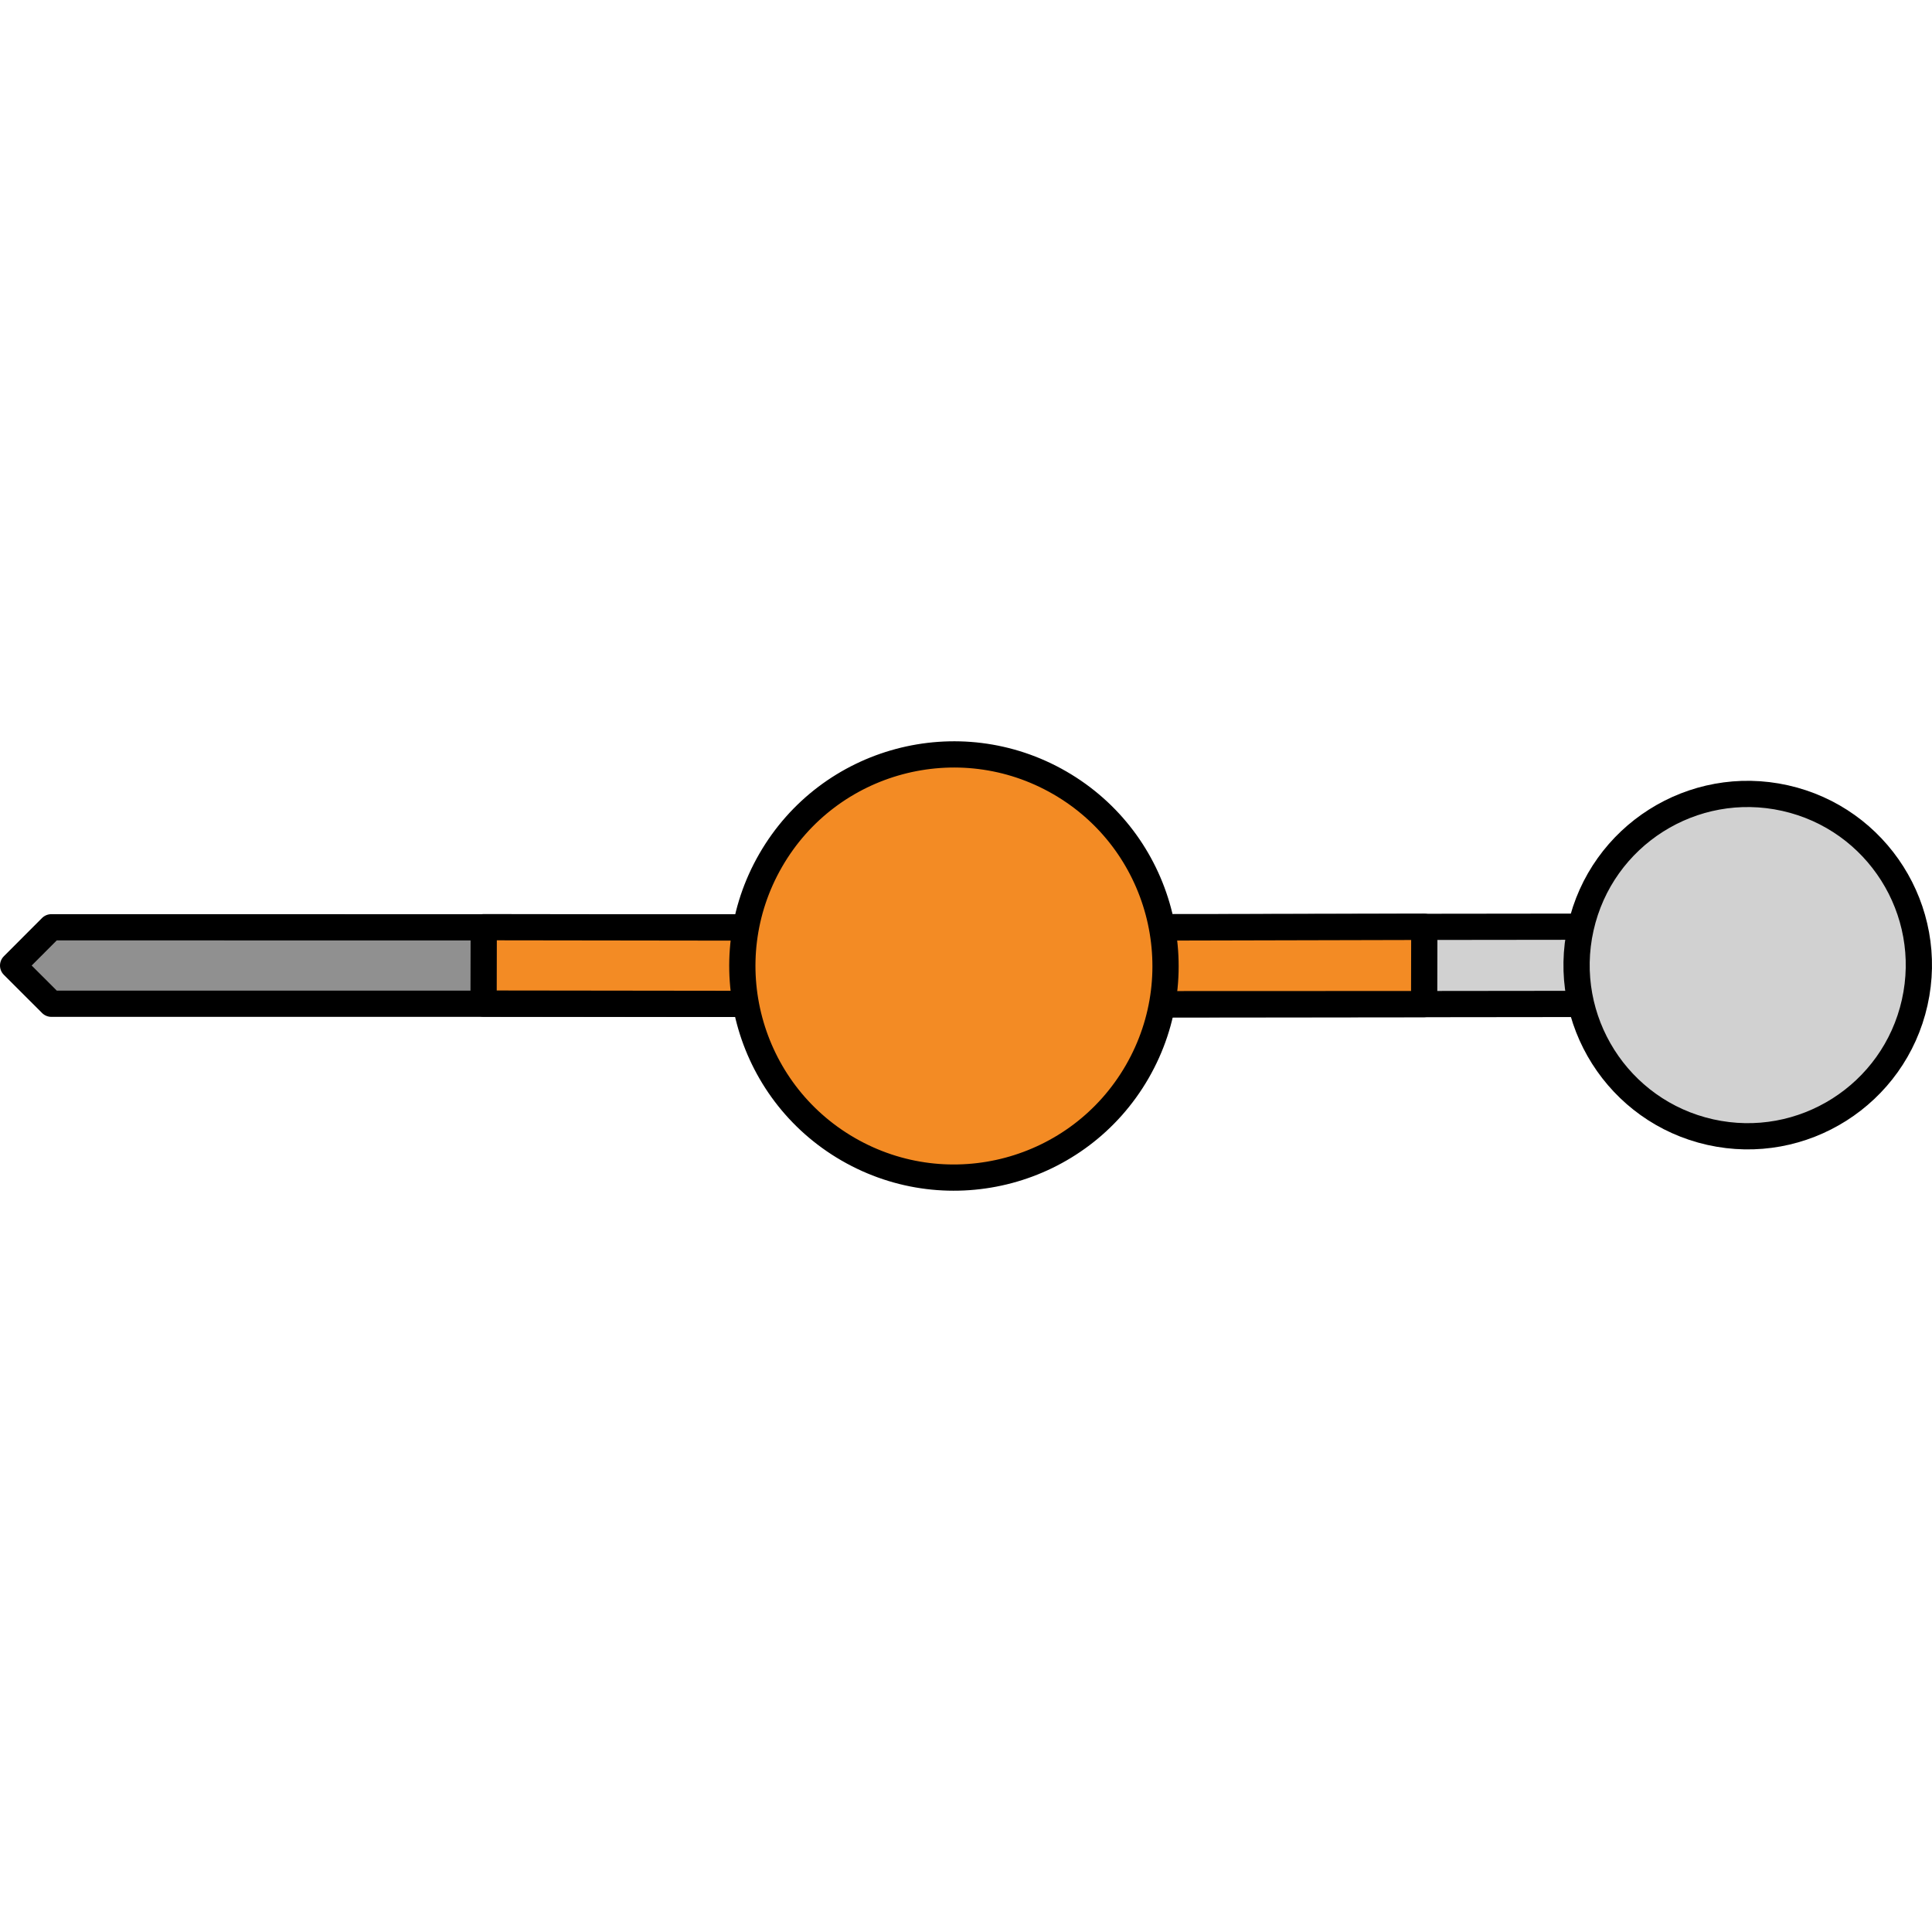 <?xml version="1.0" encoding="utf-8"?>
<!-- Created by: Science Figures, www.sciencefigures.org, Generator: Science Figures Editor -->
<svg version="1.1" id="Layer_1" xmlns="http://www.w3.org/2000/svg" xmlns:xlink="http://www.w3.org/1999/xlink" 
	 width="800px" height="800px" viewBox="0 0 147.283 34.262" enable-background="new 0 0 147.283 34.262"
	 xml:space="preserve">
<g>
	<g>
		<g>
			<polygon fill="#D1D1D1" stroke="#000000" stroke-width="2" stroke-miterlimit="10" points="130.293,20.011 75.687,20.072 
				72.735,17.131 75.678,14.184 130.286,14.121 133.234,17.062 			"/>
		</g>
		
			<polygon fill="#F38B24" stroke="#000000" stroke-width="2" stroke-linecap="round" stroke-linejoin="round" stroke-miterlimit="10" points="
			108.58,14.146 108.568,20.035 75.633,20.047 72.722,17.131 75.638,14.225 		"/>
		<path fill="#D1D1D1" stroke="#000000" stroke-width="2" stroke-miterlimit="10" d="M136.085,4.331
			c7.031,1.573,11.455,8.554,9.879,15.584c-1.573,7.027-8.547,11.454-15.583,9.88c-7.027-1.574-11.449-8.552-9.877-15.581
			C122.078,7.181,129.054,2.758,136.085,4.331z"/>
	</g>
	<g>
		
			<polygon fill="#909090" stroke="#000000" stroke-width="2" stroke-linecap="round" stroke-linejoin="round" stroke-miterlimit="10" points="
			69.794,20.008 3.915,20.008 1,17.096 3.911,14.18 69.793,14.185 72.701,17.094 		"/>
		
			<polygon fill="#F38B24" stroke="#000000" stroke-width="2" stroke-linecap="round" stroke-linejoin="round" stroke-miterlimit="10" points="
			36.865,19.996 36.877,14.171 69.812,14.215 72.722,17.131 69.807,20.037 		"/>
		<g>
			<g>
				
					<path fill="#F38B24" stroke="#000000" stroke-width="2" stroke-linecap="round" stroke-linejoin="round" stroke-miterlimit="10" d="
					M58.756,9.068c4.451-7.714,14.317-10.358,22.032-5.904c7.711,4.452,10.355,14.318,5.903,22.031
					C82.237,32.909,72.372,35.552,64.66,31.1C56.944,26.643,54.3,16.781,58.756,9.068z"/>
			</g>
		</g>
	</g>
</g>
</svg>